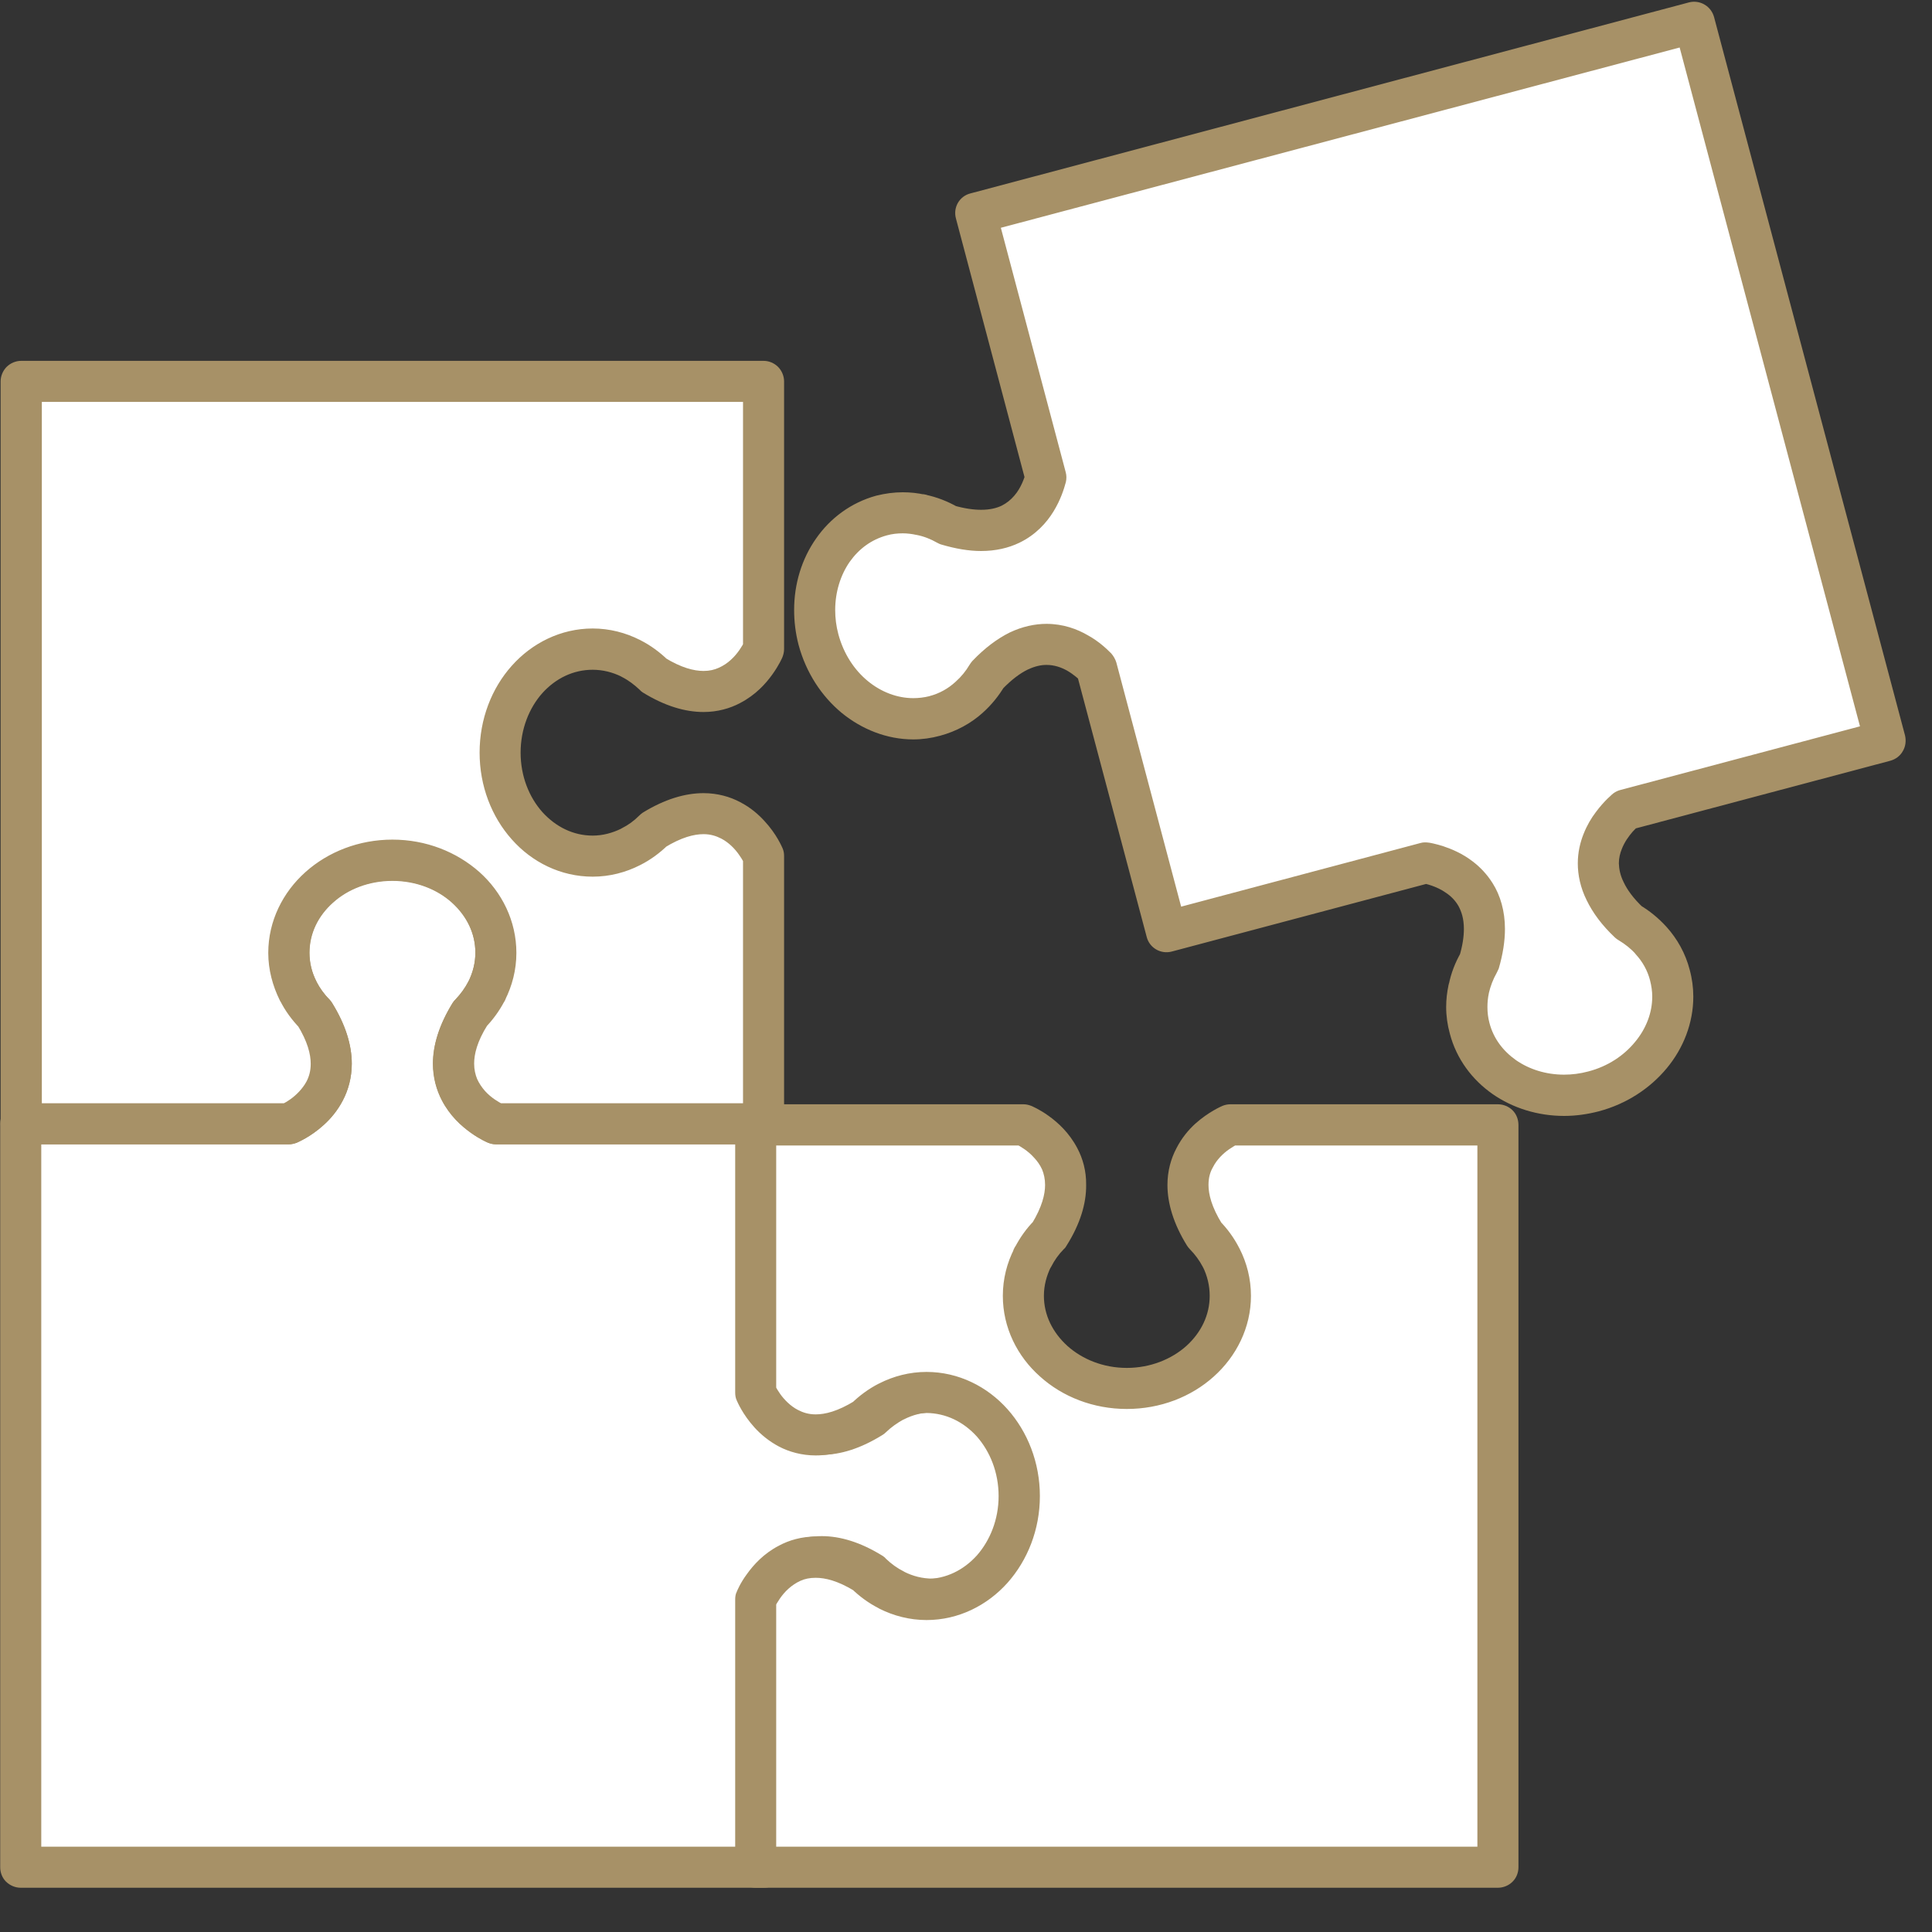 <?xml version="1.0" encoding="UTF-8"?>
<svg xmlns="http://www.w3.org/2000/svg" xmlns:xlink="http://www.w3.org/1999/xlink" width="50" zoomAndPan="magnify" viewBox="0 0 37.5 37.5" height="50" preserveAspectRatio="xMidYMid meet" version="1.0">
  <rect x="0" y="0" width="37.5" height="37.5" fill="#333333" stroke="none"/>
  <path fill="#ffffff" d="M 18.105 27.016 C 17.84 27.016 17.59 27.078 17.363 27.195 L 17.363 27.191 L 17.359 27.199 C 17.195 27.277 17.047 27.387 16.918 27.516 C 15.633 28.309 15.004 27.426 14.832 27.113 L 14.832 21.812 L 9.629 21.812 C 9.629 21.812 8.18 21.207 9.125 19.676 C 9.254 19.543 9.363 19.395 9.445 19.234 L 9.449 19.23 C 9.562 19.004 9.629 18.754 9.629 18.488 C 9.629 17.496 8.727 16.688 7.617 16.688 C 6.504 16.688 5.605 17.496 5.605 18.488 C 5.605 18.754 5.668 19.004 5.785 19.23 L 5.781 19.23 L 5.785 19.234 C 5.871 19.395 5.977 19.543 6.105 19.676 C 7.055 21.207 5.605 21.812 5.605 21.812 L 0.402 21.812 L 0.402 36.242 L 14.832 36.242 L 14.832 30.941 C 15.004 30.629 15.633 29.742 16.918 30.535 C 17.047 30.664 17.195 30.773 17.359 30.855 L 17.363 30.859 C 17.59 30.973 17.84 31.039 18.105 31.039 C 19.098 31.039 19.906 30.137 19.906 29.027 C 19.906 27.914 19.098 27.016 18.105 27.016 " fill-opacity="1" fill-rule="nonzero"></path>
  <path fill="#a79167" d="M 18.105 27.016 L 18.105 26.617 C 17.773 26.613 17.461 26.699 17.184 26.84 L 17.363 27.195 L 17.711 26.996 C 17.652 26.895 17.551 26.824 17.438 26.801 C 17.324 26.781 17.203 26.809 17.113 26.883 L 17.105 26.887 L 17.359 27.199 L 17.176 26.844 C 16.977 26.945 16.797 27.078 16.637 27.234 L 16.918 27.516 L 16.707 27.18 C 16.375 27.383 16.129 27.438 15.949 27.441 C 15.84 27.438 15.75 27.418 15.668 27.387 C 15.547 27.34 15.441 27.254 15.359 27.164 C 15.273 27.078 15.215 26.98 15.18 26.922 L 14.832 27.113 L 15.23 27.113 L 15.23 21.812 C 15.23 21.707 15.188 21.605 15.113 21.531 C 15.039 21.457 14.938 21.414 14.832 21.414 L 9.629 21.414 L 9.629 21.812 L 9.781 21.441 L 9.699 21.641 L 9.785 21.445 L 9.781 21.441 L 9.699 21.641 L 9.785 21.445 C 9.785 21.445 9.773 21.441 9.758 21.43 C 9.695 21.398 9.539 21.309 9.418 21.176 C 9.355 21.109 9.305 21.031 9.266 20.945 C 9.227 20.859 9.203 20.762 9.203 20.645 C 9.203 20.461 9.262 20.219 9.465 19.887 L 9.125 19.676 L 9.41 19.957 C 9.566 19.797 9.699 19.617 9.801 19.418 L 9.445 19.234 L 9.75 19.492 L 9.754 19.488 C 9.832 19.395 9.863 19.27 9.84 19.148 C 9.816 19.027 9.738 18.93 9.629 18.871 L 9.449 19.23 L 9.805 19.41 C 9.945 19.133 10.027 18.82 10.027 18.488 C 10.027 17.867 9.742 17.309 9.305 16.918 C 8.867 16.527 8.27 16.289 7.617 16.289 C 6.965 16.289 6.367 16.527 5.93 16.918 C 5.488 17.309 5.207 17.867 5.207 18.488 C 5.207 18.82 5.289 19.133 5.426 19.41 L 5.785 19.23 L 5.562 18.898 C 5.469 18.961 5.406 19.055 5.391 19.168 C 5.371 19.273 5.398 19.387 5.469 19.473 L 5.469 19.48 L 5.785 19.234 L 5.43 19.418 C 5.535 19.617 5.668 19.797 5.82 19.957 L 6.105 19.676 L 5.766 19.887 C 5.973 20.219 6.027 20.461 6.027 20.645 C 6.027 20.785 5.996 20.895 5.945 20.988 C 5.871 21.137 5.746 21.258 5.633 21.336 C 5.578 21.375 5.527 21.406 5.492 21.422 C 5.477 21.43 5.461 21.438 5.457 21.441 L 5.449 21.445 L 5.551 21.68 L 5.453 21.441 L 5.449 21.445 L 5.551 21.68 L 5.453 21.441 L 5.605 21.812 L 5.605 21.414 L 0.402 21.414 C 0.297 21.414 0.195 21.457 0.117 21.531 C 0.043 21.605 0.004 21.707 0.004 21.812 L 0.004 36.242 C 0.004 36.348 0.043 36.449 0.117 36.523 C 0.195 36.598 0.297 36.641 0.402 36.641 L 14.832 36.641 C 14.938 36.641 15.039 36.598 15.113 36.523 C 15.188 36.449 15.23 36.348 15.23 36.242 L 15.23 30.941 L 14.832 30.941 L 15.18 31.133 C 15.227 31.051 15.32 30.91 15.449 30.801 C 15.516 30.746 15.586 30.699 15.668 30.668 C 15.75 30.637 15.84 30.613 15.949 30.613 C 16.129 30.613 16.375 30.672 16.707 30.875 L 16.918 30.535 L 16.637 30.82 C 16.797 30.977 16.977 31.109 17.176 31.211 L 17.359 30.855 L 17.098 31.156 L 17.102 31.16 C 17.191 31.238 17.312 31.273 17.43 31.254 C 17.547 31.234 17.648 31.16 17.711 31.059 L 17.711 31.055 L 17.363 30.859 L 17.184 31.215 C 17.461 31.355 17.773 31.438 18.105 31.438 C 18.727 31.438 19.285 31.152 19.676 30.715 C 20.066 30.277 20.305 29.68 20.305 29.027 C 20.305 28.375 20.066 27.777 19.676 27.34 C 19.285 26.898 18.723 26.613 18.105 26.617 L 18.105 27.414 C 18.477 27.414 18.82 27.582 19.078 27.871 C 19.34 28.16 19.504 28.566 19.504 29.027 C 19.504 29.484 19.34 29.895 19.078 30.184 C 18.82 30.473 18.477 30.641 18.105 30.641 C 17.906 30.641 17.719 30.594 17.543 30.504 C 17.355 30.406 17.121 30.477 17.02 30.66 L 17.02 30.664 L 17.363 30.859 L 17.625 30.559 L 17.621 30.555 C 17.594 30.531 17.57 30.516 17.539 30.5 C 17.414 30.438 17.301 30.355 17.195 30.254 C 17.176 30.23 17.152 30.211 17.125 30.195 C 16.703 29.934 16.309 29.816 15.949 29.816 C 15.734 29.816 15.539 29.859 15.371 29.93 C 15.113 30.031 14.918 30.191 14.777 30.34 C 14.633 30.496 14.539 30.645 14.48 30.746 C 14.449 30.805 14.434 30.871 14.434 30.941 L 14.434 35.844 L 0.801 35.844 L 0.801 22.211 L 5.605 22.211 C 5.656 22.211 5.707 22.199 5.758 22.18 C 5.781 22.168 6.027 22.07 6.285 21.832 C 6.414 21.715 6.551 21.559 6.652 21.359 C 6.758 21.16 6.828 20.918 6.828 20.645 C 6.828 20.285 6.707 19.891 6.445 19.465 C 6.43 19.441 6.41 19.418 6.391 19.395 C 6.289 19.293 6.207 19.176 6.141 19.051 C 6.133 19.031 6.117 19.008 6.102 18.992 L 6.098 18.984 L 5.781 19.23 L 6.004 19.562 C 6.176 19.449 6.23 19.23 6.141 19.051 C 6.051 18.875 6.004 18.688 6.004 18.488 C 6.004 18.113 6.172 17.773 6.461 17.512 C 6.75 17.254 7.156 17.09 7.617 17.09 C 8.074 17.09 8.484 17.254 8.773 17.512 C 9.062 17.773 9.227 18.113 9.227 18.488 C 9.227 18.688 9.18 18.875 9.094 19.051 C 9.047 19.145 9.035 19.254 9.07 19.355 C 9.102 19.457 9.176 19.539 9.27 19.586 L 9.273 19.586 L 9.449 19.23 L 9.145 18.973 L 9.141 18.977 C 9.121 19 9.105 19.027 9.09 19.051 C 9.027 19.176 8.941 19.293 8.844 19.395 C 8.82 19.418 8.801 19.441 8.785 19.465 C 8.523 19.891 8.406 20.285 8.406 20.645 C 8.406 20.918 8.477 21.16 8.578 21.359 C 8.734 21.656 8.957 21.855 9.137 21.984 C 9.316 22.113 9.457 22.172 9.473 22.18 C 9.523 22.199 9.574 22.211 9.629 22.211 L 14.434 22.211 L 14.434 27.113 C 14.434 27.184 14.449 27.246 14.48 27.305 C 14.559 27.445 14.699 27.664 14.938 27.863 C 15.055 27.965 15.199 28.055 15.371 28.125 C 15.539 28.195 15.734 28.238 15.949 28.238 C 16.309 28.238 16.703 28.117 17.125 27.855 C 17.152 27.84 17.176 27.82 17.195 27.801 C 17.301 27.699 17.418 27.617 17.539 27.551 C 17.566 27.539 17.586 27.523 17.609 27.508 L 17.613 27.504 L 17.363 27.191 L 17.02 27.391 C 17.121 27.574 17.355 27.645 17.543 27.551 C 17.719 27.461 17.906 27.414 18.105 27.414 L 18.105 27.016 " fill-opacity="1" fill-rule="nonzero"></path>
  <path fill="#ffffff" d="M 18.938 4.137 L 20.297 9.262 C 20.211 9.605 19.832 10.625 18.387 10.188 C 18.227 10.098 18.055 10.031 17.879 9.992 L 17.871 9.988 C 17.625 9.938 17.367 9.938 17.113 10.008 C 16.148 10.262 15.605 11.34 15.887 12.414 C 16.172 13.488 17.184 14.152 18.145 13.898 C 18.398 13.828 18.625 13.703 18.812 13.531 L 18.816 13.531 L 18.816 13.527 C 18.953 13.406 19.066 13.266 19.164 13.105 C 20.199 12.012 21.035 12.703 21.281 12.961 L 22.645 18.086 L 27.672 16.75 C 27.672 16.75 29.23 16.961 28.707 18.684 C 28.613 18.844 28.547 19.016 28.512 19.191 L 28.508 19.199 C 28.457 19.445 28.457 19.703 28.523 19.961 C 28.781 20.922 29.855 21.469 30.93 21.184 C 32.004 20.898 32.668 19.887 32.414 18.93 C 32.344 18.672 32.219 18.449 32.051 18.258 L 32.047 18.254 C 31.926 18.121 31.781 18.004 31.621 17.91 C 30.312 16.672 31.559 15.715 31.559 15.715 L 36.59 14.379 L 32.883 0.434 L 18.938 4.137 " fill-opacity="1" fill-rule="nonzero"></path>
  <path fill="#a79167" d="M 18.938 4.137 L 18.555 4.242 L 19.914 9.367 L 20.297 9.262 L 19.914 9.164 C 19.887 9.273 19.816 9.477 19.684 9.625 C 19.617 9.703 19.539 9.766 19.441 9.816 C 19.34 9.863 19.215 9.895 19.043 9.895 C 18.895 9.895 18.719 9.871 18.504 9.809 L 18.387 10.188 L 18.586 9.84 C 18.391 9.73 18.184 9.648 17.961 9.602 L 17.879 9.992 L 18.035 9.625 L 18.031 9.621 C 17.906 9.57 17.766 9.582 17.652 9.656 C 17.543 9.73 17.473 9.855 17.473 9.988 L 17.871 9.988 L 17.953 9.602 C 17.812 9.57 17.672 9.555 17.523 9.555 C 17.352 9.555 17.18 9.578 17.008 9.621 C 16.52 9.754 16.113 10.059 15.84 10.453 C 15.562 10.848 15.414 11.332 15.414 11.84 C 15.414 12.062 15.441 12.289 15.5 12.516 C 15.645 13.055 15.945 13.512 16.336 13.836 C 16.727 14.156 17.215 14.352 17.727 14.352 C 17.898 14.352 18.074 14.328 18.246 14.281 C 18.566 14.195 18.848 14.039 19.078 13.832 L 18.812 13.531 L 18.531 13.816 C 18.613 13.898 18.727 13.941 18.84 13.934 C 18.957 13.922 19.062 13.863 19.133 13.773 L 19.137 13.766 L 18.816 13.527 L 19.086 13.824 C 19.25 13.676 19.391 13.5 19.504 13.309 L 19.164 13.105 L 19.453 13.379 C 19.641 13.184 19.805 13.066 19.949 12.996 C 20.09 12.93 20.207 12.906 20.312 12.906 C 20.465 12.906 20.602 12.953 20.723 13.023 C 20.844 13.094 20.941 13.184 20.996 13.234 L 21.281 12.961 L 20.895 13.062 L 22.258 18.188 C 22.312 18.398 22.531 18.527 22.746 18.469 L 27.773 17.133 L 27.672 16.75 L 27.617 17.145 C 27.648 17.148 27.879 17.195 28.07 17.332 C 28.164 17.395 28.246 17.477 28.309 17.586 C 28.367 17.695 28.414 17.828 28.414 18.031 C 28.414 18.172 28.391 18.352 28.324 18.57 L 28.707 18.684 L 28.359 18.484 C 28.246 18.68 28.164 18.891 28.121 19.109 L 28.512 19.191 L 28.141 19.035 L 28.141 19.043 C 28.09 19.156 28.098 19.285 28.156 19.391 C 28.219 19.496 28.32 19.57 28.441 19.594 L 28.508 19.199 L 28.117 19.117 C 28.086 19.258 28.07 19.402 28.07 19.547 C 28.07 19.719 28.094 19.891 28.141 20.062 C 28.27 20.555 28.574 20.957 28.969 21.234 C 29.363 21.508 29.848 21.66 30.359 21.66 C 30.582 21.66 30.809 21.629 31.035 21.57 C 31.574 21.426 32.027 21.125 32.352 20.734 C 32.676 20.344 32.867 19.855 32.867 19.344 C 32.867 19.172 32.844 18.996 32.797 18.824 C 32.715 18.504 32.555 18.223 32.348 17.992 L 32.051 18.258 L 32.332 18.539 C 32.414 18.461 32.453 18.348 32.449 18.238 C 32.441 18.125 32.391 18.02 32.301 17.949 L 32.297 17.945 L 32.047 18.254 L 32.344 17.988 C 32.191 17.82 32.02 17.68 31.828 17.566 L 31.621 17.91 L 31.898 17.621 C 31.699 17.434 31.582 17.266 31.516 17.125 C 31.445 16.984 31.426 16.863 31.422 16.758 C 31.422 16.656 31.445 16.562 31.48 16.477 C 31.531 16.344 31.617 16.227 31.688 16.145 C 31.723 16.105 31.758 16.074 31.777 16.055 L 31.801 16.035 L 31.805 16.031 L 31.707 15.906 L 31.801 16.035 L 31.805 16.031 L 31.707 15.906 L 31.801 16.035 L 31.559 15.715 L 31.664 16.102 L 36.691 14.766 C 36.793 14.738 36.883 14.672 36.934 14.578 C 36.988 14.488 37 14.379 36.977 14.277 L 33.27 0.332 C 33.242 0.23 33.176 0.141 33.086 0.09 C 32.996 0.035 32.883 0.02 32.781 0.047 L 18.836 3.754 C 18.621 3.809 18.496 4.027 18.555 4.242 L 18.938 4.137 L 19.043 4.523 L 32.602 0.922 L 36.102 14.098 L 31.457 15.332 C 31.406 15.344 31.359 15.367 31.316 15.398 C 31.297 15.414 31.141 15.539 30.973 15.766 C 30.887 15.879 30.805 16.016 30.738 16.184 C 30.672 16.348 30.625 16.543 30.625 16.758 C 30.625 16.984 30.676 17.23 30.797 17.473 C 30.914 17.715 31.094 17.961 31.348 18.199 C 31.371 18.219 31.395 18.238 31.418 18.25 C 31.547 18.328 31.656 18.414 31.75 18.52 C 31.766 18.539 31.777 18.547 31.793 18.562 L 31.797 18.566 L 32.051 18.258 L 31.766 17.977 C 31.617 18.125 31.609 18.363 31.75 18.523 C 31.883 18.668 31.977 18.836 32.027 19.027 C 32.055 19.137 32.07 19.242 32.07 19.344 C 32.07 19.656 31.953 19.965 31.734 20.227 C 31.52 20.488 31.207 20.699 30.828 20.797 C 30.668 20.84 30.512 20.859 30.359 20.859 C 30.004 20.859 29.68 20.754 29.426 20.578 C 29.172 20.398 28.988 20.156 28.91 19.855 C 28.883 19.754 28.871 19.652 28.871 19.547 C 28.871 19.457 28.879 19.371 28.898 19.281 C 28.922 19.176 28.898 19.062 28.836 18.973 C 28.777 18.883 28.68 18.824 28.574 18.805 L 28.508 19.199 L 28.875 19.352 L 28.879 19.348 C 28.887 19.324 28.895 19.297 28.898 19.277 C 28.93 19.141 28.98 19.008 29.051 18.883 C 29.066 18.855 29.078 18.824 29.09 18.801 C 29.172 18.52 29.211 18.266 29.211 18.031 C 29.211 17.684 29.121 17.379 28.973 17.145 C 28.863 16.969 28.73 16.832 28.594 16.727 C 28.387 16.566 28.176 16.48 28.016 16.426 C 27.855 16.375 27.742 16.355 27.727 16.355 C 27.672 16.348 27.621 16.348 27.57 16.363 L 22.926 17.598 L 21.668 12.859 C 21.648 12.793 21.613 12.734 21.57 12.684 C 21.477 12.59 21.328 12.449 21.117 12.332 C 20.91 12.211 20.637 12.109 20.312 12.109 C 20.09 12.109 19.844 12.16 19.598 12.277 C 19.355 12.398 19.113 12.578 18.871 12.832 C 18.852 12.852 18.836 12.879 18.82 12.902 C 18.746 13.027 18.656 13.137 18.551 13.23 C 18.535 13.246 18.512 13.27 18.5 13.289 L 18.496 13.293 L 18.816 13.531 L 19.094 13.254 L 19.094 13.25 C 18.945 13.102 18.707 13.094 18.547 13.234 C 18.402 13.367 18.234 13.461 18.039 13.512 L 18.043 13.512 C 17.934 13.539 17.828 13.551 17.727 13.551 C 17.418 13.551 17.105 13.434 16.844 13.219 C 16.582 13.004 16.375 12.691 16.273 12.312 C 16.23 12.152 16.211 11.996 16.211 11.84 C 16.211 11.488 16.316 11.16 16.492 10.906 C 16.672 10.652 16.914 10.473 17.215 10.391 C 17.316 10.363 17.418 10.352 17.523 10.352 C 17.609 10.352 17.699 10.363 17.789 10.383 C 17.906 10.406 18.031 10.375 18.125 10.301 C 18.219 10.227 18.273 10.109 18.273 9.988 L 17.871 9.988 L 17.715 10.355 L 17.723 10.359 C 17.742 10.367 17.773 10.375 17.793 10.383 C 17.93 10.41 18.062 10.461 18.191 10.535 C 18.215 10.547 18.242 10.562 18.273 10.57 C 18.551 10.652 18.805 10.695 19.043 10.695 C 19.324 10.695 19.574 10.637 19.785 10.535 C 20.102 10.383 20.316 10.145 20.449 9.926 C 20.586 9.703 20.652 9.492 20.688 9.359 C 20.703 9.293 20.703 9.227 20.684 9.16 L 19.324 4.035 L 18.938 4.137 L 19.043 4.523 L 18.938 4.137 " fill-opacity="1" fill-rule="nonzero"></path>
  <path fill="#ffffff" d="M 23.883 21.836 C 23.883 21.836 22.434 22.438 23.379 23.965 C 23.508 24.098 23.617 24.246 23.699 24.406 L 23.703 24.41 C 23.816 24.637 23.883 24.887 23.883 25.152 C 23.883 26.145 22.98 26.949 21.871 26.949 C 20.762 26.949 19.863 26.145 19.863 25.152 C 19.863 24.887 19.93 24.637 20.043 24.41 L 20.047 24.406 C 20.129 24.246 20.238 24.098 20.367 23.965 C 21.309 22.438 19.863 21.836 19.863 21.836 L 14.668 21.836 L 14.668 27.027 C 14.668 27.027 15.27 28.477 16.801 27.531 C 16.93 27.398 17.078 27.293 17.242 27.211 L 17.246 27.207 C 17.473 27.094 17.723 27.027 17.984 27.027 C 18.98 27.027 19.781 27.93 19.781 29.039 C 19.781 30.148 18.98 31.047 17.984 31.047 C 17.723 31.047 17.473 30.98 17.246 30.867 L 17.242 30.863 C 17.078 30.781 16.93 30.676 16.801 30.547 C 15.27 29.598 14.668 31.047 14.668 31.047 L 14.668 36.242 L 29.074 36.242 L 29.074 21.836 L 23.883 21.836 " fill-opacity="1" fill-rule="nonzero"></path>
  <path fill="#a79167" d="M 23.883 21.836 L 23.727 21.465 C 23.703 21.477 23.461 21.578 23.199 21.812 C 23.07 21.93 22.938 22.086 22.836 22.285 C 22.73 22.484 22.66 22.727 22.66 23 C 22.66 23.355 22.777 23.754 23.039 24.176 C 23.055 24.199 23.074 24.227 23.094 24.246 C 23.195 24.348 23.281 24.465 23.344 24.586 C 23.355 24.613 23.371 24.637 23.391 24.66 L 23.395 24.664 L 23.703 24.41 L 23.578 24.031 C 23.465 24.07 23.375 24.152 23.332 24.262 C 23.289 24.367 23.293 24.488 23.348 24.59 C 23.434 24.766 23.48 24.953 23.48 25.152 C 23.48 25.523 23.316 25.863 23.027 26.125 C 22.738 26.383 22.328 26.551 21.871 26.551 C 21.414 26.551 21.008 26.383 20.719 26.125 C 20.43 25.863 20.262 25.523 20.262 25.152 C 20.262 24.953 20.312 24.766 20.398 24.59 C 20.453 24.484 20.457 24.355 20.406 24.246 C 20.355 24.137 20.258 24.055 20.141 24.023 L 20.043 24.41 L 20.352 24.664 L 20.355 24.66 C 20.375 24.637 20.387 24.613 20.402 24.59 C 20.465 24.465 20.547 24.348 20.648 24.246 C 20.672 24.227 20.691 24.199 20.703 24.176 C 20.969 23.754 21.086 23.355 21.082 23 C 21.086 22.727 21.016 22.484 20.91 22.285 C 20.754 21.988 20.535 21.789 20.355 21.66 C 20.176 21.531 20.035 21.473 20.016 21.465 C 19.965 21.445 19.918 21.434 19.863 21.434 L 14.668 21.434 C 14.562 21.434 14.461 21.477 14.387 21.551 C 14.312 21.625 14.27 21.73 14.27 21.836 L 14.27 27.027 C 14.27 27.082 14.277 27.133 14.301 27.184 C 14.312 27.207 14.41 27.449 14.648 27.711 C 14.766 27.84 14.922 27.973 15.121 28.078 C 15.316 28.18 15.562 28.25 15.832 28.25 C 16.191 28.25 16.586 28.133 17.008 27.871 C 17.035 27.855 17.059 27.836 17.078 27.816 C 17.184 27.715 17.297 27.629 17.422 27.566 C 17.449 27.555 17.473 27.539 17.492 27.52 L 17.496 27.516 L 17.246 27.207 L 16.867 27.332 L 16.867 27.336 C 16.906 27.445 16.988 27.531 17.094 27.578 C 17.199 27.621 17.324 27.617 17.426 27.566 C 17.602 27.477 17.789 27.43 17.984 27.426 C 18.359 27.43 18.699 27.594 18.961 27.883 C 19.215 28.172 19.383 28.578 19.383 29.039 C 19.383 29.496 19.215 29.902 18.961 30.191 C 18.699 30.48 18.359 30.645 17.984 30.648 C 17.789 30.648 17.602 30.602 17.426 30.512 C 17.32 30.457 17.195 30.453 17.086 30.5 C 16.977 30.551 16.895 30.645 16.863 30.758 L 17.246 30.867 L 17.496 30.559 L 17.492 30.555 C 17.473 30.535 17.449 30.523 17.422 30.508 C 17.301 30.445 17.184 30.363 17.078 30.262 C 17.059 30.242 17.035 30.219 17.008 30.207 C 16.586 29.941 16.191 29.824 15.832 29.824 C 15.562 29.824 15.316 29.895 15.121 30 C 14.82 30.156 14.625 30.375 14.496 30.555 C 14.367 30.73 14.309 30.875 14.301 30.895 C 14.277 30.941 14.27 30.992 14.27 31.047 L 14.27 36.242 C 14.27 36.348 14.312 36.449 14.387 36.523 C 14.461 36.598 14.562 36.641 14.668 36.641 L 29.074 36.641 C 29.18 36.641 29.285 36.598 29.359 36.523 C 29.434 36.449 29.473 36.348 29.473 36.242 L 29.473 21.836 C 29.473 21.73 29.434 21.625 29.359 21.551 C 29.285 21.477 29.18 21.434 29.074 21.434 L 23.883 21.434 C 23.828 21.434 23.777 21.445 23.727 21.465 L 23.883 21.836 L 23.883 22.234 L 28.676 22.234 L 28.676 35.844 L 15.066 35.844 L 15.066 31.047 L 14.668 31.047 L 15.039 31.199 L 14.84 31.117 L 15.035 31.203 L 15.039 31.199 L 14.84 31.117 L 15.035 31.203 C 15.035 31.203 15.039 31.195 15.047 31.176 C 15.082 31.113 15.168 30.957 15.305 30.836 C 15.371 30.777 15.449 30.723 15.535 30.684 C 15.621 30.645 15.715 30.625 15.832 30.625 C 16.016 30.625 16.258 30.68 16.59 30.883 L 16.801 30.547 L 16.52 30.828 C 16.68 30.984 16.859 31.117 17.062 31.219 L 17.242 30.863 L 16.988 31.176 L 16.996 31.176 C 17.098 31.262 17.238 31.289 17.367 31.25 C 17.492 31.211 17.594 31.105 17.629 30.977 L 17.246 30.867 L 17.066 31.223 C 17.344 31.363 17.656 31.445 17.984 31.445 C 18.605 31.445 19.164 31.16 19.555 30.723 C 19.945 30.285 20.184 29.688 20.184 29.039 C 20.184 28.387 19.945 27.789 19.555 27.352 C 19.164 26.914 18.605 26.629 17.984 26.629 C 17.656 26.629 17.344 26.711 17.066 26.852 L 17.246 27.207 L 17.625 27.082 C 17.582 26.957 17.484 26.859 17.359 26.824 C 17.23 26.789 17.098 26.816 16.996 26.898 L 16.988 26.902 L 17.242 27.211 L 17.059 26.855 C 16.859 26.957 16.68 27.09 16.52 27.246 L 16.801 27.531 L 16.59 27.191 C 16.258 27.395 16.016 27.453 15.832 27.453 C 15.695 27.453 15.586 27.418 15.488 27.367 C 15.344 27.293 15.223 27.168 15.145 27.059 C 15.105 27 15.074 26.953 15.059 26.918 C 15.047 26.902 15.043 26.887 15.039 26.879 L 15.035 26.875 L 14.801 26.973 L 15.039 26.875 L 15.035 26.875 L 14.801 26.973 L 15.039 26.875 L 14.668 27.027 L 15.066 27.027 L 15.066 22.234 L 19.863 22.234 L 19.863 21.836 L 19.711 22.203 L 19.789 22.012 L 19.707 22.203 L 19.711 22.203 L 19.789 22.012 L 19.707 22.203 C 19.707 22.203 19.719 22.207 19.734 22.215 C 19.797 22.246 19.953 22.336 20.07 22.469 C 20.133 22.535 20.188 22.613 20.227 22.699 C 20.262 22.785 20.285 22.883 20.285 23 C 20.285 23.18 20.227 23.426 20.027 23.754 L 20.367 23.965 L 20.078 23.688 C 19.922 23.844 19.793 24.027 19.691 24.227 L 20.047 24.406 L 19.738 24.156 L 19.73 24.16 C 19.645 24.266 19.621 24.41 19.664 24.539 C 19.707 24.668 19.812 24.766 19.945 24.801 L 20.043 24.41 L 19.688 24.234 C 19.547 24.508 19.465 24.82 19.465 25.152 C 19.465 25.77 19.746 26.328 20.188 26.719 C 20.625 27.113 21.223 27.348 21.871 27.348 C 22.523 27.348 23.121 27.113 23.559 26.719 C 23.996 26.328 24.281 25.77 24.281 25.152 C 24.281 24.82 24.199 24.508 24.059 24.234 L 23.703 24.41 L 23.828 24.793 L 23.828 24.789 C 23.953 24.75 24.047 24.648 24.086 24.523 C 24.121 24.398 24.094 24.262 24.012 24.16 L 24.008 24.156 L 23.699 24.406 L 24.055 24.227 C 23.953 24.027 23.82 23.844 23.664 23.688 L 23.379 23.965 L 23.719 23.754 C 23.516 23.426 23.457 23.18 23.457 23 C 23.457 22.859 23.488 22.75 23.543 22.656 C 23.617 22.508 23.742 22.387 23.855 22.309 C 23.91 22.27 23.961 22.242 23.992 22.223 C 24.008 22.215 24.023 22.207 24.031 22.203 L 24.035 22.203 L 23.938 21.969 L 24.035 22.203 L 23.938 21.969 L 24.035 22.203 L 23.883 21.836 L 23.883 22.234 L 23.883 21.836 " fill-opacity="1" fill-rule="nonzero"></path>
  <path fill="#ffffff" d="M 5.609 21.812 C 5.609 21.812 7.055 21.211 6.109 19.68 C 5.98 19.547 5.871 19.402 5.789 19.238 L 5.785 19.234 C 5.672 19.008 5.609 18.758 5.609 18.496 C 5.609 17.5 6.508 16.699 7.617 16.699 C 8.727 16.699 9.625 17.5 9.625 18.496 C 9.625 18.758 9.559 19.008 9.445 19.234 L 9.441 19.238 C 9.359 19.402 9.254 19.547 9.125 19.68 C 8.176 21.211 9.625 21.812 9.625 21.812 L 14.82 21.812 L 14.82 16.617 C 14.82 16.617 14.219 15.168 12.688 16.113 C 12.559 16.242 12.41 16.352 12.246 16.434 L 12.242 16.438 C 12.016 16.551 11.766 16.617 11.504 16.617 C 10.512 16.617 9.707 15.719 9.707 14.609 C 9.707 13.496 10.512 12.598 11.504 12.598 C 11.766 12.598 12.016 12.664 12.242 12.777 L 12.246 12.781 C 12.41 12.863 12.559 12.973 12.688 13.102 C 14.219 14.047 14.82 12.598 14.82 12.598 L 14.82 7.402 L 0.41 7.402 L 0.41 21.812 L 5.609 21.812 " fill-opacity="1" fill-rule="nonzero"></path>
  <path fill="#a79167" d="M 5.609 21.812 L 5.762 22.18 C 5.785 22.168 6.027 22.07 6.289 21.832 C 6.418 21.715 6.551 21.559 6.656 21.359 C 6.758 21.164 6.828 20.918 6.828 20.648 C 6.828 20.289 6.711 19.895 6.449 19.473 C 6.434 19.445 6.414 19.422 6.395 19.402 C 6.289 19.297 6.207 19.18 6.145 19.059 C 6.133 19.035 6.125 19.02 6.109 19 L 6.105 18.996 L 5.785 19.234 L 5.852 19.629 C 5.977 19.605 6.086 19.527 6.141 19.414 C 6.199 19.301 6.199 19.168 6.145 19.055 C 6.055 18.879 6.008 18.691 6.008 18.496 C 6.008 18.121 6.172 17.781 6.465 17.52 C 6.75 17.262 7.16 17.098 7.617 17.098 C 8.074 17.098 8.484 17.262 8.77 17.52 C 9.059 17.781 9.227 18.121 9.227 18.496 C 9.227 18.691 9.176 18.879 9.09 19.055 C 9.031 19.168 9.031 19.301 9.09 19.414 C 9.148 19.527 9.254 19.605 9.379 19.629 L 9.445 19.234 L 9.117 19.008 L 9.113 19.016 C 9.105 19.027 9.098 19.043 9.09 19.059 C 9.023 19.18 8.941 19.297 8.84 19.402 C 8.82 19.422 8.801 19.445 8.785 19.473 C 8.523 19.895 8.402 20.289 8.402 20.645 C 8.402 20.918 8.473 21.164 8.578 21.359 C 8.734 21.66 8.953 21.855 9.133 21.984 C 9.312 22.113 9.453 22.172 9.473 22.18 C 9.52 22.199 9.57 22.211 9.625 22.211 L 14.82 22.211 C 14.926 22.211 15.027 22.168 15.102 22.094 C 15.176 22.02 15.219 21.918 15.219 21.812 L 15.219 16.617 C 15.219 16.562 15.211 16.512 15.188 16.461 C 15.176 16.438 15.078 16.195 14.84 15.938 C 14.723 15.809 14.566 15.672 14.367 15.57 C 14.172 15.465 13.926 15.395 13.656 15.395 C 13.297 15.395 12.902 15.512 12.477 15.773 C 12.453 15.789 12.43 15.809 12.406 15.832 C 12.305 15.934 12.191 16.016 12.066 16.078 C 12.047 16.09 12.02 16.105 12.004 16.121 L 11.996 16.125 L 12.242 16.438 L 12.621 16.312 C 12.586 16.199 12.5 16.113 12.395 16.07 C 12.289 16.023 12.164 16.027 12.062 16.082 C 11.887 16.168 11.699 16.219 11.504 16.219 C 11.129 16.219 10.789 16.051 10.527 15.762 C 10.27 15.473 10.105 15.066 10.105 14.609 C 10.105 14.152 10.27 13.742 10.527 13.453 C 10.789 13.164 11.129 13 11.504 13 C 11.699 13 11.887 13.047 12.062 13.133 C 12.168 13.188 12.293 13.191 12.402 13.145 C 12.512 13.094 12.594 13 12.625 12.887 L 12.242 12.777 L 11.98 13.078 L 11.984 13.082 C 12.012 13.105 12.035 13.121 12.066 13.137 C 12.191 13.199 12.305 13.285 12.41 13.383 C 12.43 13.406 12.453 13.426 12.477 13.441 C 12.902 13.703 13.297 13.82 13.656 13.82 C 13.926 13.82 14.172 13.75 14.367 13.645 C 14.668 13.488 14.863 13.27 14.992 13.09 C 15.121 12.91 15.18 12.773 15.188 12.754 C 15.207 12.703 15.219 12.652 15.219 12.598 L 15.219 7.402 C 15.219 7.301 15.176 7.195 15.102 7.121 C 15.027 7.047 14.926 7.004 14.82 7.004 L 0.41 7.004 C 0.309 7.004 0.203 7.047 0.129 7.121 C 0.055 7.195 0.012 7.301 0.012 7.402 L 0.012 21.812 C 0.012 21.918 0.055 22.02 0.129 22.094 C 0.203 22.168 0.309 22.211 0.41 22.211 L 5.609 22.211 C 5.66 22.211 5.711 22.199 5.762 22.18 L 5.609 21.812 L 5.609 21.414 L 0.812 21.414 L 0.812 7.801 L 14.422 7.801 L 14.422 12.598 L 14.82 12.598 L 14.453 12.445 L 14.645 12.527 L 14.453 12.441 L 14.453 12.445 L 14.645 12.527 L 14.453 12.441 C 14.453 12.441 14.449 12.453 14.441 12.469 C 14.41 12.531 14.32 12.688 14.184 12.809 C 14.117 12.871 14.039 12.922 13.953 12.961 C 13.867 13 13.773 13.023 13.656 13.023 C 13.473 13.023 13.227 12.965 12.898 12.762 L 12.688 13.102 L 12.969 12.816 C 12.809 12.66 12.629 12.527 12.43 12.426 L 12.246 12.781 L 12.508 12.48 L 12.504 12.477 C 12.402 12.387 12.262 12.355 12.129 12.395 C 12 12.434 11.898 12.535 11.859 12.668 L 12.242 12.777 L 12.422 12.422 C 12.145 12.281 11.832 12.199 11.504 12.199 C 10.883 12.199 10.324 12.484 9.934 12.922 C 9.543 13.359 9.309 13.957 9.309 14.609 C 9.309 15.258 9.543 15.855 9.934 16.293 C 10.324 16.734 10.883 17.016 11.504 17.016 C 11.832 17.016 12.145 16.934 12.422 16.793 L 12.242 16.438 L 11.863 16.562 C 11.906 16.688 12.004 16.785 12.129 16.82 C 12.25 16.855 12.387 16.832 12.488 16.75 L 12.492 16.75 L 12.246 16.434 L 12.43 16.789 C 12.629 16.688 12.809 16.555 12.969 16.398 L 12.688 16.113 L 12.898 16.453 C 13.227 16.25 13.473 16.191 13.656 16.191 C 13.793 16.191 13.902 16.227 14 16.277 C 14.145 16.352 14.266 16.477 14.344 16.59 C 14.383 16.645 14.414 16.695 14.43 16.727 C 14.441 16.746 14.445 16.758 14.449 16.766 L 14.453 16.773 L 14.688 16.672 L 14.453 16.77 L 14.453 16.773 L 14.688 16.672 L 14.453 16.77 L 14.82 16.617 L 14.422 16.617 L 14.422 21.414 L 9.625 21.414 L 9.625 21.812 L 9.777 21.441 L 9.699 21.637 L 9.781 21.445 L 9.777 21.441 L 9.699 21.637 L 9.781 21.445 C 9.781 21.445 9.77 21.441 9.754 21.43 C 9.691 21.398 9.535 21.312 9.414 21.176 C 9.355 21.109 9.301 21.031 9.262 20.945 C 9.227 20.859 9.203 20.762 9.203 20.645 C 9.203 20.465 9.258 20.219 9.465 19.891 L 9.125 19.68 L 9.406 19.961 C 9.562 19.801 9.695 19.621 9.797 19.422 L 9.441 19.238 L 9.77 19.465 L 9.777 19.461 C 9.852 19.348 9.867 19.203 9.812 19.078 C 9.762 18.953 9.648 18.863 9.512 18.84 L 9.445 19.234 L 9.801 19.414 C 9.941 19.137 10.023 18.824 10.023 18.496 C 10.023 17.875 9.742 17.316 9.305 16.926 C 8.863 16.535 8.27 16.297 7.617 16.297 C 6.965 16.297 6.367 16.535 5.93 16.926 C 5.492 17.316 5.207 17.875 5.207 18.496 C 5.207 18.824 5.293 19.137 5.43 19.414 L 5.785 19.234 L 5.723 18.84 C 5.582 18.863 5.469 18.957 5.418 19.086 C 5.363 19.215 5.383 19.359 5.465 19.473 L 5.469 19.477 L 5.789 19.238 L 5.434 19.418 C 5.535 19.621 5.668 19.801 5.824 19.961 L 6.109 19.68 L 5.77 19.891 C 5.973 20.219 6.031 20.465 6.031 20.648 C 6.031 20.785 6 20.895 5.949 20.992 C 5.871 21.137 5.746 21.258 5.637 21.336 C 5.582 21.375 5.531 21.406 5.496 21.422 C 5.48 21.43 5.465 21.438 5.461 21.441 L 5.453 21.445 L 5.555 21.68 L 5.453 21.441 L 5.453 21.445 L 5.555 21.68 L 5.453 21.441 L 5.609 21.812 L 5.609 21.414 L 5.609 21.812 " fill-opacity="1" fill-rule="nonzero"></path>
</svg>
